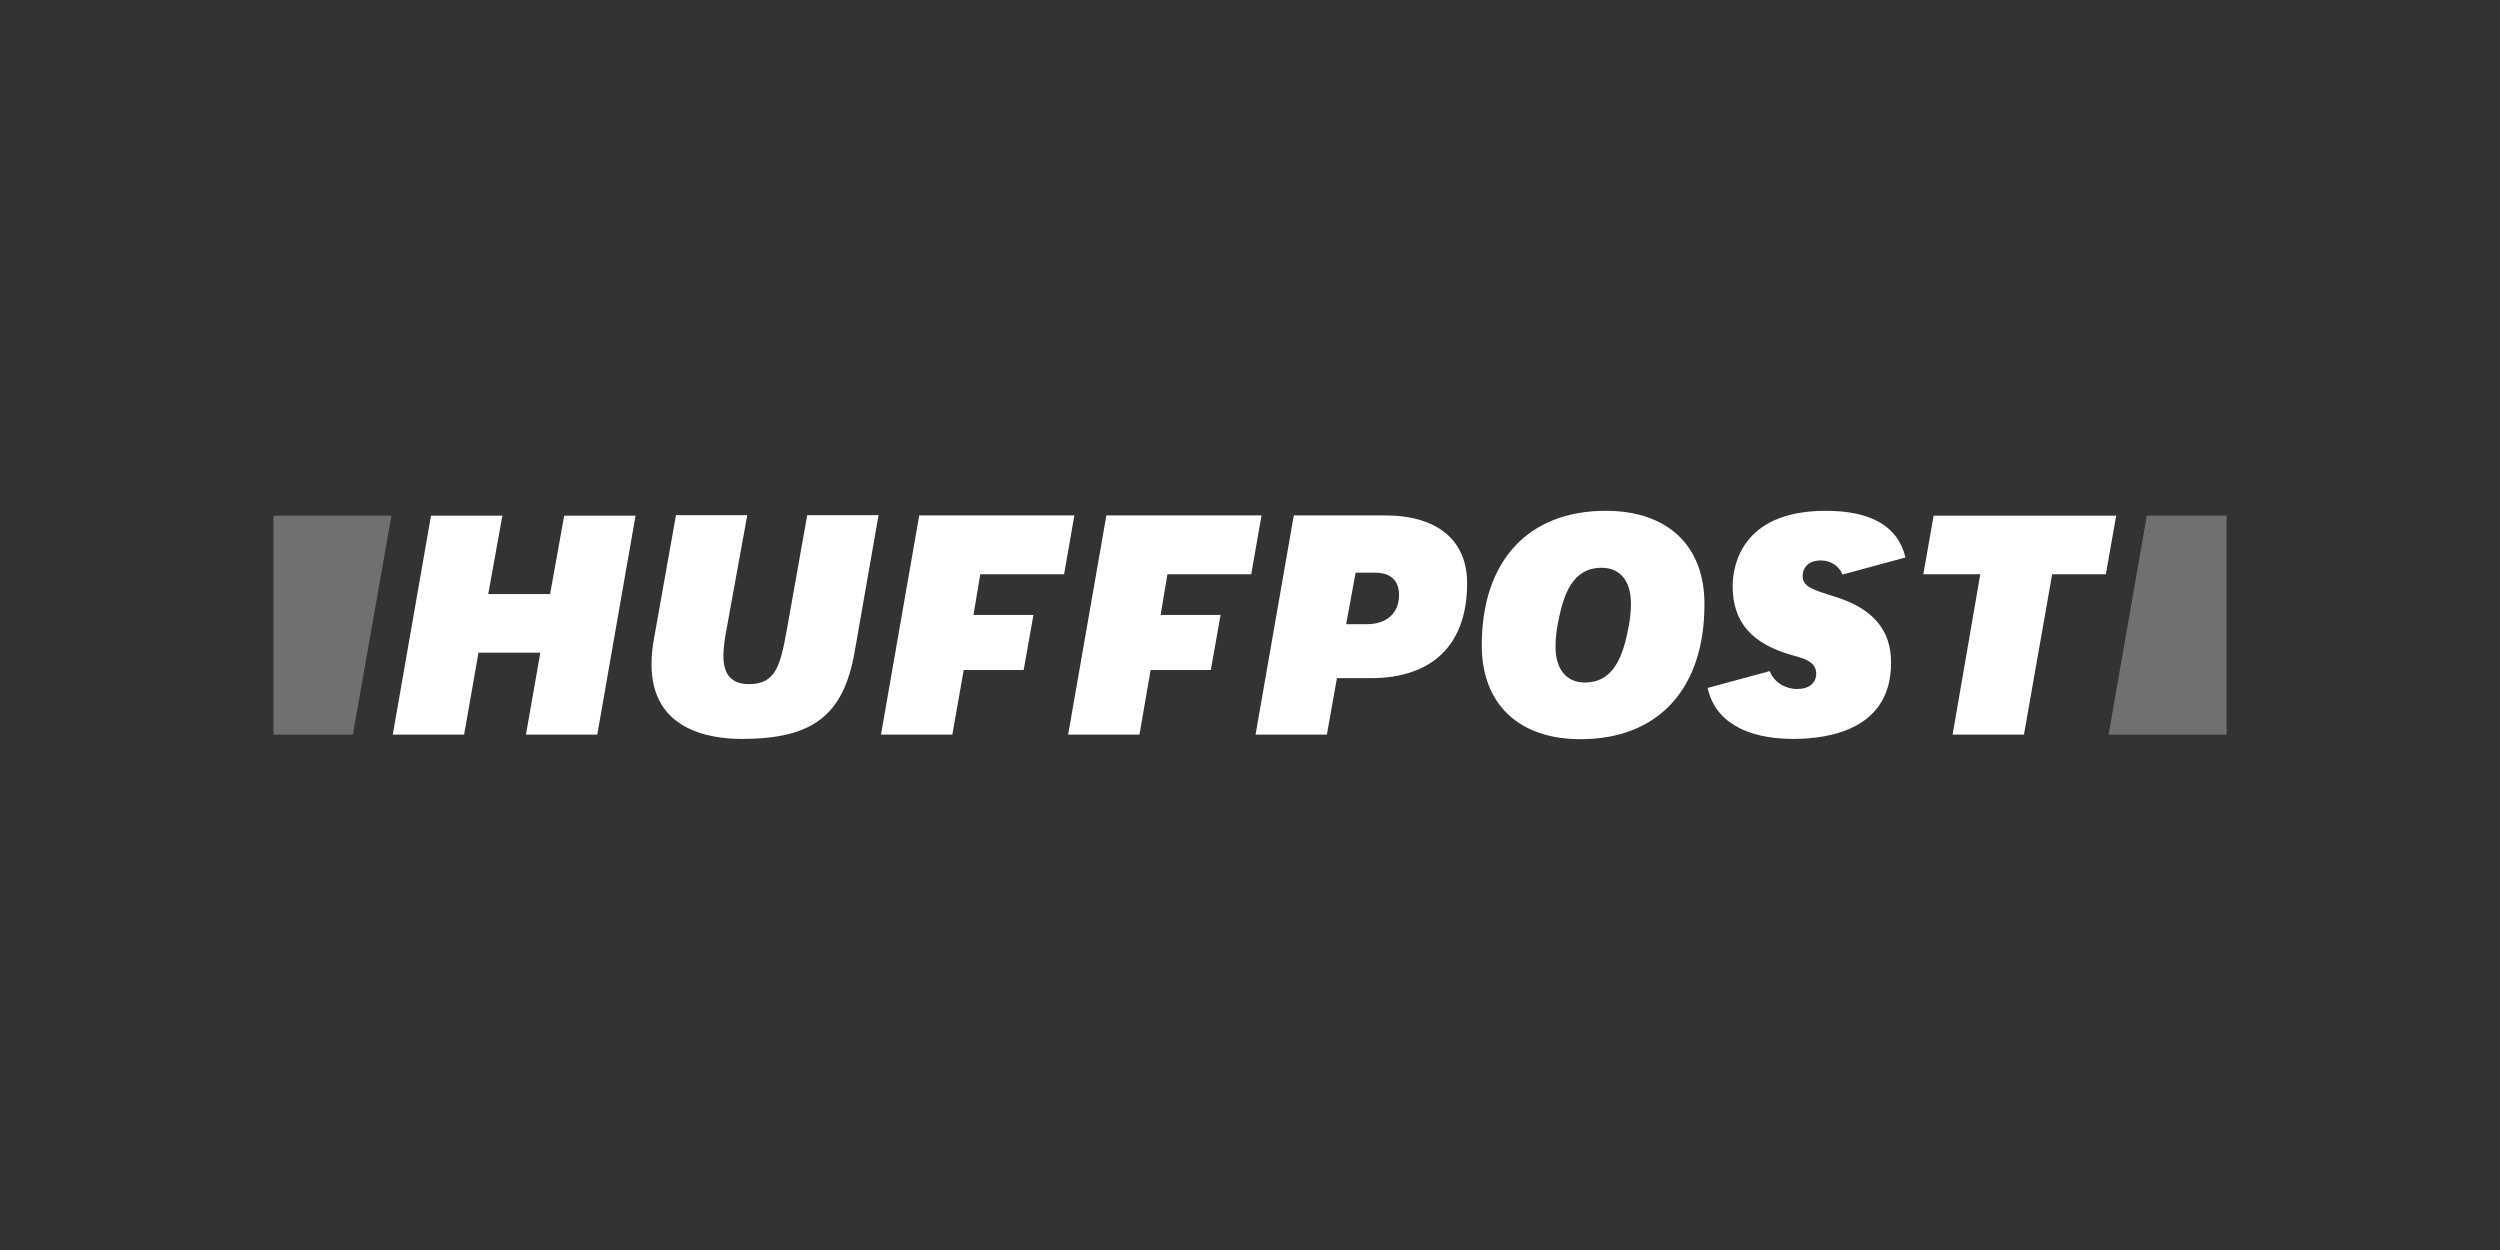 <svg width="192" height="96" viewBox="0 0 192 96" fill="none" xmlns="http://www.w3.org/2000/svg">
<rect x="0" y="0" width="192" height="96" fill="#333333" stroke="none"/>
<g clip-path="url(#clip0_2481_7936)">
<path d="M40.393 56.416H45.871L48.809 39.605H43.33L42.247 45.626H37.498L38.581 39.605H33.102L30.165 56.416H35.644L36.748 50.125H41.497L40.393 56.416Z" fill="white"/>
<path d="M51.912 39.585L50.246 48.938C50.1 49.667 50.038 50.375 50.038 51.041C50.038 55.999 54.37 56.749 56.974 56.749C62.432 56.749 64.786 54.937 65.64 50.042L67.473 39.564H61.994L60.432 48.354C59.932 51.104 59.578 52.541 57.537 52.541C56.203 52.541 55.558 51.833 55.558 50.375C55.558 49.813 55.641 49.125 55.808 48.271L57.391 39.564H51.912V39.585Z" fill="white"/>
<path d="M96.427 56.416H101.905L102.676 52.083H105.259C110.029 52.083 112.675 49.5 112.675 44.792C112.675 41.48 110.383 39.584 106.363 39.584H99.364L96.427 56.416ZM104.967 47.938H103.384L104.113 43.98H105.592C106.801 43.98 107.446 44.584 107.446 45.688C107.446 47.083 106.509 47.938 104.967 47.938Z" fill="white"/>
<path d="M123.319 39.23C117.362 39.23 113.8 43.084 113.8 49.562C113.8 54.062 116.632 56.77 121.382 56.77C127.339 56.77 130.901 52.916 130.901 46.438C130.922 41.918 128.089 39.23 123.319 39.23ZM121.715 52.416C120.299 52.416 119.465 51.395 119.465 49.687C119.465 49.042 119.528 48.479 119.653 47.834C120.07 45.625 120.778 43.605 123.007 43.605C124.423 43.605 125.256 44.626 125.256 46.334C125.256 46.979 125.194 47.542 125.069 48.188C124.652 50.375 123.944 52.416 121.715 52.416Z" fill="white"/>
<path d="M149.961 56.416H155.44L157.606 44.105H161.73L162.522 39.605H148.503L147.712 44.105H152.086L149.961 56.416Z" fill="white"/>
<path d="M140.879 45.813C139.15 45.271 138.442 45.042 138.442 44.23C138.442 43.688 138.796 43.042 139.838 43.042C140.608 43.042 141.254 43.48 141.504 44.126L146.337 42.813C145.774 40.439 143.733 39.23 140.213 39.23C133.588 39.23 133.068 43.667 133.068 45.021C133.068 47.771 134.526 49.458 137.692 50.333C138.525 50.562 139.484 50.812 139.484 51.729C139.484 52.458 138.942 52.916 138.005 52.916C137.15 52.916 136.234 52.416 135.921 51.541L131.151 52.833C131.672 55.332 134.026 56.749 137.713 56.749C140.525 56.749 145.233 55.999 145.233 50.916C145.254 48.375 143.816 46.709 140.879 45.813Z" fill="white"/>
<path opacity="0.3" d="M27.103 56.416L30.061 39.605H21V56.416H27.103Z" fill="white"/>
<path opacity="0.3" d="M164.876 39.605L161.939 56.416H171V39.605H164.876Z" fill="white"/>
<path d="M74.013 51.458H78.617L79.367 47.229H74.763L75.284 44.105H81.721L82.512 39.584H70.597L67.66 56.416H73.139L74.013 51.458Z" fill="white"/>
<path d="M88.366 51.458H92.99L93.74 47.229H89.136L89.657 44.105H96.094L96.885 39.584H84.97L82.033 56.416H87.512L88.366 51.458Z" fill="white"/>
</g>
<defs>
<clipPath id="clip0_2481_7936">
<rect width="150" height="17.539" fill="white" transform="translate(21 39.23)"/>
</clipPath>
</defs>
</svg>
